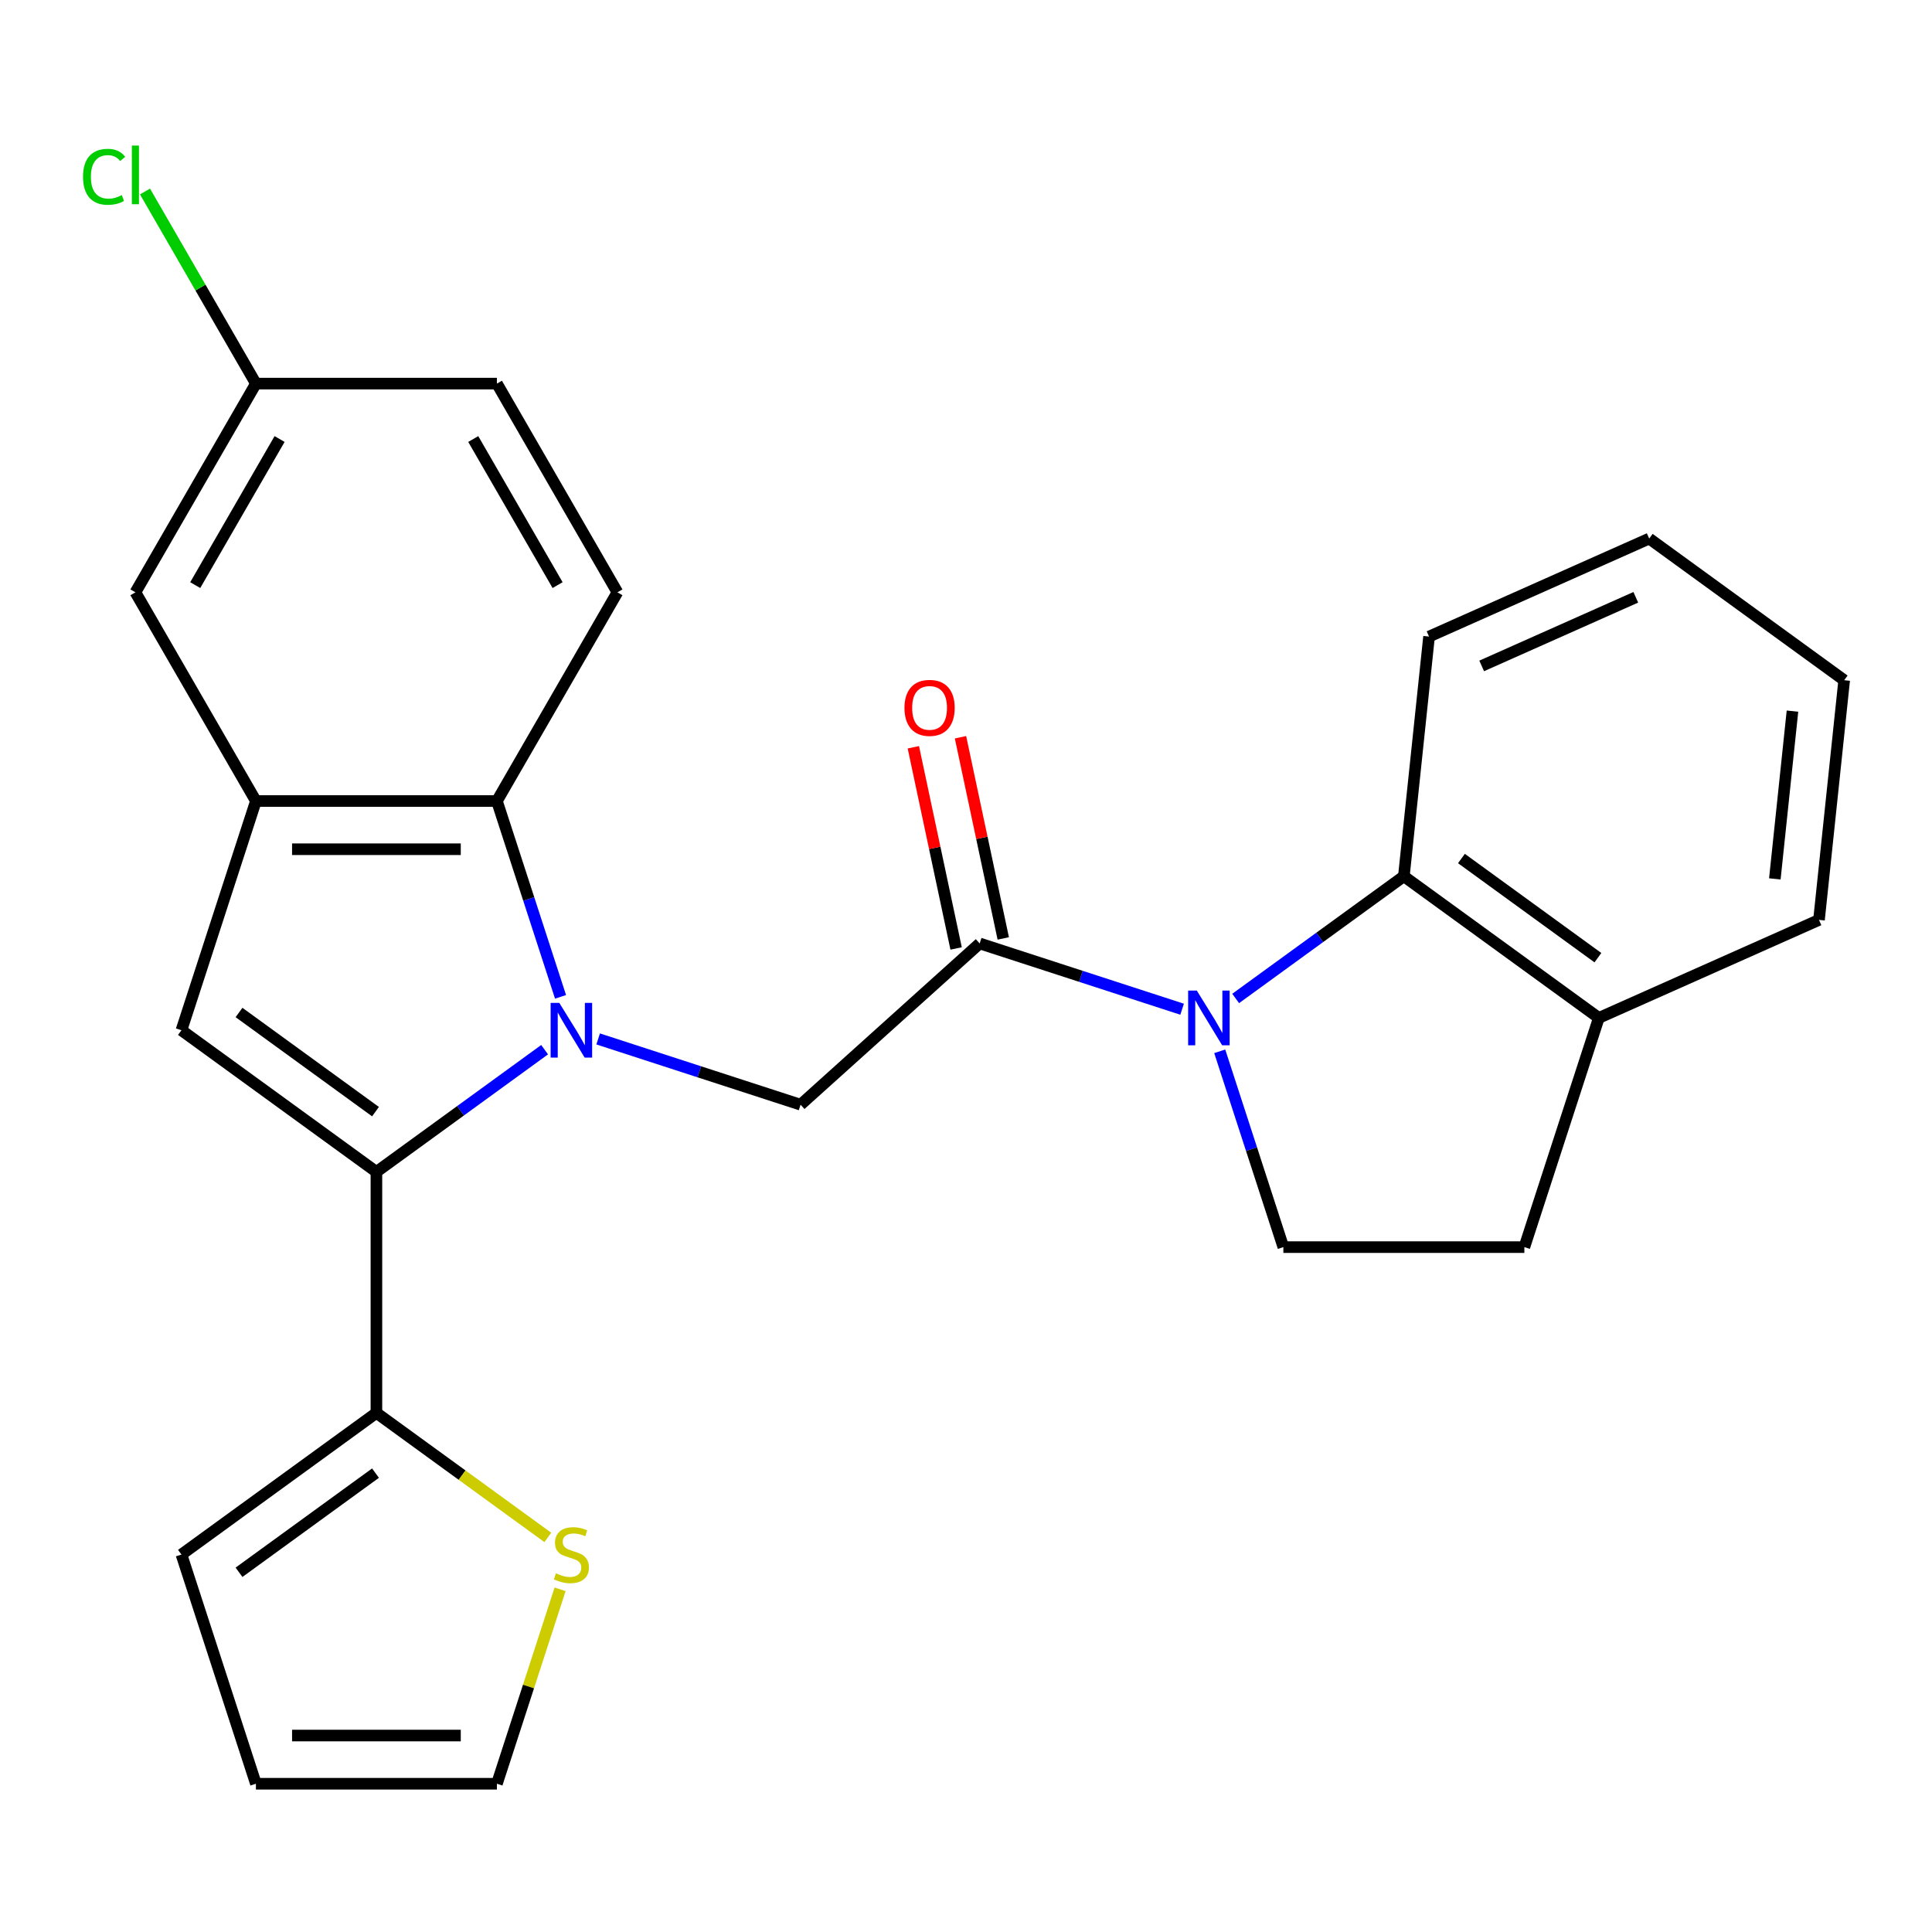 <?xml version='1.0' encoding='iso-8859-1'?>
<svg version='1.1' baseProfile='full'
              xmlns='http://www.w3.org/2000/svg'
                      xmlns:rdkit='http://www.rdkit.org/xml'
                      xmlns:xlink='http://www.w3.org/1999/xlink'
                  xml:space='preserve'
width='1000px' height='1000px' viewBox='0 0 1000 1000'>
<!-- END OF HEADER -->
<rect style='opacity:1.0;fill:#FFFFFF;stroke:none' width='1000' height='1000' x='0' y='0'> </rect>
<path class='bond-0' d='M 281.89,543.316 L 238.361,574.941' style='fill:none;fill-rule:evenodd;stroke:#0000FF;stroke-width:6px;stroke-linecap:butt;stroke-linejoin:miter;stroke-opacity:1' />
<path class='bond-0' d='M 238.361,574.941 L 194.831,606.567' style='fill:none;fill-rule:evenodd;stroke:#000000;stroke-width:6px;stroke-linecap:butt;stroke-linejoin:miter;stroke-opacity:1' />
<path class='bond-4' d='M 290.134,515.968 L 273.668,465.29' style='fill:none;fill-rule:evenodd;stroke:#0000FF;stroke-width:6px;stroke-linecap:butt;stroke-linejoin:miter;stroke-opacity:1' />
<path class='bond-4' d='M 273.668,465.29 L 257.201,414.612' style='fill:none;fill-rule:evenodd;stroke:#000000;stroke-width:6px;stroke-linecap:butt;stroke-linejoin:miter;stroke-opacity:1' />
<path class='bond-6' d='M 309.607,537.75 L 361.995,554.772' style='fill:none;fill-rule:evenodd;stroke:#0000FF;stroke-width:6px;stroke-linecap:butt;stroke-linejoin:miter;stroke-opacity:1' />
<path class='bond-6' d='M 361.995,554.772 L 414.383,571.793' style='fill:none;fill-rule:evenodd;stroke:#000000;stroke-width:6px;stroke-linecap:butt;stroke-linejoin:miter;stroke-opacity:1' />
<path class='bond-2' d='M 194.831,606.567 L 93.915,533.247' style='fill:none;fill-rule:evenodd;stroke:#000000;stroke-width:6px;stroke-linecap:butt;stroke-linejoin:miter;stroke-opacity:1' />
<path class='bond-2' d='M 194.358,575.386 L 123.716,524.061' style='fill:none;fill-rule:evenodd;stroke:#000000;stroke-width:6px;stroke-linecap:butt;stroke-linejoin:miter;stroke-opacity:1' />
<path class='bond-7' d='M 194.831,606.567 L 194.831,731.307' style='fill:none;fill-rule:evenodd;stroke:#000000;stroke-width:6px;stroke-linecap:butt;stroke-linejoin:miter;stroke-opacity:1' />
<path class='bond-1' d='M 611.859,522.37 L 559.471,505.348' style='fill:none;fill-rule:evenodd;stroke:#0000FF;stroke-width:6px;stroke-linecap:butt;stroke-linejoin:miter;stroke-opacity:1' />
<path class='bond-1' d='M 559.471,505.348 L 507.083,488.326' style='fill:none;fill-rule:evenodd;stroke:#000000;stroke-width:6px;stroke-linecap:butt;stroke-linejoin:miter;stroke-opacity:1' />
<path class='bond-8' d='M 639.576,516.804 L 683.105,485.178' style='fill:none;fill-rule:evenodd;stroke:#0000FF;stroke-width:6px;stroke-linecap:butt;stroke-linejoin:miter;stroke-opacity:1' />
<path class='bond-8' d='M 683.105,485.178 L 726.634,453.553' style='fill:none;fill-rule:evenodd;stroke:#000000;stroke-width:6px;stroke-linecap:butt;stroke-linejoin:miter;stroke-opacity:1' />
<path class='bond-9' d='M 631.332,544.151 L 647.798,594.83' style='fill:none;fill-rule:evenodd;stroke:#0000FF;stroke-width:6px;stroke-linecap:butt;stroke-linejoin:miter;stroke-opacity:1' />
<path class='bond-9' d='M 647.798,594.83 L 664.264,645.508' style='fill:none;fill-rule:evenodd;stroke:#000000;stroke-width:6px;stroke-linecap:butt;stroke-linejoin:miter;stroke-opacity:1' />
<path class='bond-26' d='M 93.915,533.247 L 132.461,414.612' style='fill:none;fill-rule:evenodd;stroke:#000000;stroke-width:6px;stroke-linecap:butt;stroke-linejoin:miter;stroke-opacity:1' />
<path class='bond-3' d='M 507.083,488.326 L 414.383,571.793' style='fill:none;fill-rule:evenodd;stroke:#000000;stroke-width:6px;stroke-linecap:butt;stroke-linejoin:miter;stroke-opacity:1' />
<path class='bond-14' d='M 519.284,485.733 L 508.217,433.665' style='fill:none;fill-rule:evenodd;stroke:#000000;stroke-width:6px;stroke-linecap:butt;stroke-linejoin:miter;stroke-opacity:1' />
<path class='bond-14' d='M 508.217,433.665 L 497.149,381.597' style='fill:none;fill-rule:evenodd;stroke:#FF0000;stroke-width:6px;stroke-linecap:butt;stroke-linejoin:miter;stroke-opacity:1' />
<path class='bond-14' d='M 494.881,490.92 L 483.814,438.852' style='fill:none;fill-rule:evenodd;stroke:#000000;stroke-width:6px;stroke-linecap:butt;stroke-linejoin:miter;stroke-opacity:1' />
<path class='bond-14' d='M 483.814,438.852 L 472.747,386.784' style='fill:none;fill-rule:evenodd;stroke:#FF0000;stroke-width:6px;stroke-linecap:butt;stroke-linejoin:miter;stroke-opacity:1' />
<path class='bond-5' d='M 257.201,414.612 L 132.461,414.612' style='fill:none;fill-rule:evenodd;stroke:#000000;stroke-width:6px;stroke-linecap:butt;stroke-linejoin:miter;stroke-opacity:1' />
<path class='bond-5' d='M 238.49,439.56 L 151.172,439.56' style='fill:none;fill-rule:evenodd;stroke:#000000;stroke-width:6px;stroke-linecap:butt;stroke-linejoin:miter;stroke-opacity:1' />
<path class='bond-11' d='M 257.201,414.612 L 319.571,306.584' style='fill:none;fill-rule:evenodd;stroke:#000000;stroke-width:6px;stroke-linecap:butt;stroke-linejoin:miter;stroke-opacity:1' />
<path class='bond-12' d='M 132.461,414.612 L 70.091,306.584' style='fill:none;fill-rule:evenodd;stroke:#000000;stroke-width:6px;stroke-linecap:butt;stroke-linejoin:miter;stroke-opacity:1' />
<path class='bond-10' d='M 194.831,731.307 L 239.191,763.536' style='fill:none;fill-rule:evenodd;stroke:#000000;stroke-width:6px;stroke-linecap:butt;stroke-linejoin:miter;stroke-opacity:1' />
<path class='bond-10' d='M 239.191,763.536 L 283.55,795.765' style='fill:none;fill-rule:evenodd;stroke:#CCCC00;stroke-width:6px;stroke-linecap:butt;stroke-linejoin:miter;stroke-opacity:1' />
<path class='bond-15' d='M 194.831,731.307 L 93.915,804.627' style='fill:none;fill-rule:evenodd;stroke:#000000;stroke-width:6px;stroke-linecap:butt;stroke-linejoin:miter;stroke-opacity:1' />
<path class='bond-15' d='M 194.358,762.488 L 123.716,813.813' style='fill:none;fill-rule:evenodd;stroke:#000000;stroke-width:6px;stroke-linecap:butt;stroke-linejoin:miter;stroke-opacity:1' />
<path class='bond-13' d='M 726.634,453.553 L 827.551,526.873' style='fill:none;fill-rule:evenodd;stroke:#000000;stroke-width:6px;stroke-linecap:butt;stroke-linejoin:miter;stroke-opacity:1' />
<path class='bond-13' d='M 756.436,444.367 L 827.078,495.692' style='fill:none;fill-rule:evenodd;stroke:#000000;stroke-width:6px;stroke-linecap:butt;stroke-linejoin:miter;stroke-opacity:1' />
<path class='bond-22' d='M 726.634,453.553 L 739.673,329.496' style='fill:none;fill-rule:evenodd;stroke:#000000;stroke-width:6px;stroke-linecap:butt;stroke-linejoin:miter;stroke-opacity:1' />
<path class='bond-17' d='M 664.264,645.508 L 789.004,645.508' style='fill:none;fill-rule:evenodd;stroke:#000000;stroke-width:6px;stroke-linecap:butt;stroke-linejoin:miter;stroke-opacity:1' />
<path class='bond-16' d='M 289.9,822.626 L 273.551,872.944' style='fill:none;fill-rule:evenodd;stroke:#CCCC00;stroke-width:6px;stroke-linecap:butt;stroke-linejoin:miter;stroke-opacity:1' />
<path class='bond-16' d='M 273.551,872.944 L 257.201,923.262' style='fill:none;fill-rule:evenodd;stroke:#000000;stroke-width:6px;stroke-linecap:butt;stroke-linejoin:miter;stroke-opacity:1' />
<path class='bond-20' d='M 319.571,306.584 L 257.201,198.556' style='fill:none;fill-rule:evenodd;stroke:#000000;stroke-width:6px;stroke-linecap:butt;stroke-linejoin:miter;stroke-opacity:1' />
<path class='bond-20' d='M 288.61,302.854 L 244.951,227.234' style='fill:none;fill-rule:evenodd;stroke:#000000;stroke-width:6px;stroke-linecap:butt;stroke-linejoin:miter;stroke-opacity:1' />
<path class='bond-27' d='M 70.091,306.584 L 132.461,198.556' style='fill:none;fill-rule:evenodd;stroke:#000000;stroke-width:6px;stroke-linecap:butt;stroke-linejoin:miter;stroke-opacity:1' />
<path class='bond-27' d='M 101.053,302.854 L 144.712,227.234' style='fill:none;fill-rule:evenodd;stroke:#000000;stroke-width:6px;stroke-linecap:butt;stroke-linejoin:miter;stroke-opacity:1' />
<path class='bond-23' d='M 827.551,526.873 L 941.507,476.137' style='fill:none;fill-rule:evenodd;stroke:#000000;stroke-width:6px;stroke-linecap:butt;stroke-linejoin:miter;stroke-opacity:1' />
<path class='bond-29' d='M 827.551,526.873 L 789.004,645.508' style='fill:none;fill-rule:evenodd;stroke:#000000;stroke-width:6px;stroke-linecap:butt;stroke-linejoin:miter;stroke-opacity:1' />
<path class='bond-18' d='M 93.915,804.627 L 132.461,923.262' style='fill:none;fill-rule:evenodd;stroke:#000000;stroke-width:6px;stroke-linecap:butt;stroke-linejoin:miter;stroke-opacity:1' />
<path class='bond-28' d='M 257.201,923.262 L 132.461,923.262' style='fill:none;fill-rule:evenodd;stroke:#000000;stroke-width:6px;stroke-linecap:butt;stroke-linejoin:miter;stroke-opacity:1' />
<path class='bond-28' d='M 238.49,898.314 L 151.172,898.314' style='fill:none;fill-rule:evenodd;stroke:#000000;stroke-width:6px;stroke-linecap:butt;stroke-linejoin:miter;stroke-opacity:1' />
<path class='bond-19' d='M 132.461,198.556 L 257.201,198.556' style='fill:none;fill-rule:evenodd;stroke:#000000;stroke-width:6px;stroke-linecap:butt;stroke-linejoin:miter;stroke-opacity:1' />
<path class='bond-21' d='M 132.461,198.556 L 103.756,148.836' style='fill:none;fill-rule:evenodd;stroke:#000000;stroke-width:6px;stroke-linecap:butt;stroke-linejoin:miter;stroke-opacity:1' />
<path class='bond-21' d='M 103.756,148.836 L 75.05,99.117' style='fill:none;fill-rule:evenodd;stroke:#00CC00;stroke-width:6px;stroke-linecap:butt;stroke-linejoin:miter;stroke-opacity:1' />
<path class='bond-24' d='M 739.673,329.496 L 853.629,278.76' style='fill:none;fill-rule:evenodd;stroke:#000000;stroke-width:6px;stroke-linecap:butt;stroke-linejoin:miter;stroke-opacity:1' />
<path class='bond-24' d='M 766.914,344.677 L 846.683,309.161' style='fill:none;fill-rule:evenodd;stroke:#000000;stroke-width:6px;stroke-linecap:butt;stroke-linejoin:miter;stroke-opacity:1' />
<path class='bond-30' d='M 941.507,476.137 L 954.545,352.08' style='fill:none;fill-rule:evenodd;stroke:#000000;stroke-width:6px;stroke-linecap:butt;stroke-linejoin:miter;stroke-opacity:1' />
<path class='bond-30' d='M 918.651,454.92 L 927.778,368.081' style='fill:none;fill-rule:evenodd;stroke:#000000;stroke-width:6px;stroke-linecap:butt;stroke-linejoin:miter;stroke-opacity:1' />
<path class='bond-25' d='M 853.629,278.76 L 954.545,352.08' style='fill:none;fill-rule:evenodd;stroke:#000000;stroke-width:6px;stroke-linecap:butt;stroke-linejoin:miter;stroke-opacity:1' />
<path  class='atom-0' d='M 289.488 519.087
L 298.768 534.087
Q 299.688 535.567, 301.168 538.247
Q 302.648 540.927, 302.728 541.087
L 302.728 519.087
L 306.488 519.087
L 306.488 547.407
L 302.608 547.407
L 292.648 531.007
Q 291.488 529.087, 290.248 526.887
Q 289.048 524.687, 288.688 524.007
L 288.688 547.407
L 285.008 547.407
L 285.008 519.087
L 289.488 519.087
' fill='#0000FF'/>
<path  class='atom-2' d='M 619.457 512.713
L 628.737 527.713
Q 629.657 529.193, 631.137 531.873
Q 632.617 534.553, 632.697 534.713
L 632.697 512.713
L 636.457 512.713
L 636.457 541.033
L 632.577 541.033
L 622.617 524.633
Q 621.457 522.713, 620.217 520.513
Q 619.017 518.313, 618.657 517.633
L 618.657 541.033
L 614.977 541.033
L 614.977 512.713
L 619.457 512.713
' fill='#0000FF'/>
<path  class='atom-11' d='M 287.748 814.347
Q 288.068 814.467, 289.388 815.027
Q 290.708 815.587, 292.148 815.947
Q 293.628 816.267, 295.068 816.267
Q 297.748 816.267, 299.308 814.987
Q 300.868 813.667, 300.868 811.387
Q 300.868 809.827, 300.068 808.867
Q 299.308 807.907, 298.108 807.387
Q 296.908 806.867, 294.908 806.267
Q 292.388 805.507, 290.868 804.787
Q 289.388 804.067, 288.308 802.547
Q 287.268 801.027, 287.268 798.467
Q 287.268 794.907, 289.668 792.707
Q 292.108 790.507, 296.908 790.507
Q 300.188 790.507, 303.908 792.067
L 302.988 795.147
Q 299.588 793.747, 297.028 793.747
Q 294.268 793.747, 292.748 794.907
Q 291.228 796.027, 291.268 797.987
Q 291.268 799.507, 292.028 800.427
Q 292.828 801.347, 293.948 801.867
Q 295.108 802.387, 297.028 802.987
Q 299.588 803.787, 301.108 804.587
Q 302.628 805.387, 303.708 807.027
Q 304.828 808.627, 304.828 811.387
Q 304.828 815.307, 302.188 817.427
Q 299.588 819.507, 295.228 819.507
Q 292.708 819.507, 290.788 818.947
Q 288.908 818.427, 286.668 817.507
L 287.748 814.347
' fill='#CCCC00'/>
<path  class='atom-15' d='M 468.148 366.392
Q 468.148 359.592, 471.508 355.792
Q 474.868 351.992, 481.148 351.992
Q 487.428 351.992, 490.788 355.792
Q 494.148 359.592, 494.148 366.392
Q 494.148 373.272, 490.748 377.192
Q 487.348 381.072, 481.148 381.072
Q 474.908 381.072, 471.508 377.192
Q 468.148 373.312, 468.148 366.392
M 481.148 377.872
Q 485.468 377.872, 487.788 374.992
Q 490.148 372.072, 490.148 366.392
Q 490.148 360.832, 487.788 358.032
Q 485.468 355.192, 481.148 355.192
Q 476.828 355.192, 474.468 357.992
Q 472.148 360.792, 472.148 366.392
Q 472.148 372.112, 474.468 374.992
Q 476.828 377.872, 481.148 377.872
' fill='#FF0000'/>
<path  class='atom-22' d='M 42.971 91.508
Q 42.971 84.468, 46.251 80.788
Q 49.571 77.068, 55.851 77.068
Q 61.691 77.068, 64.811 81.188
L 62.171 83.348
Q 59.891 80.348, 55.851 80.348
Q 51.571 80.348, 49.291 83.228
Q 47.051 86.068, 47.051 91.508
Q 47.051 97.108, 49.371 99.988
Q 51.731 102.868, 56.291 102.868
Q 59.411 102.868, 63.051 100.988
L 64.171 103.988
Q 62.691 104.948, 60.451 105.508
Q 58.211 106.068, 55.731 106.068
Q 49.571 106.068, 46.251 102.308
Q 42.971 98.548, 42.971 91.508
' fill='#00CC00'/>
<path  class='atom-22' d='M 68.251 75.348
L 71.931 75.348
L 71.931 105.708
L 68.251 105.708
L 68.251 75.348
' fill='#00CC00'/>
</svg>
